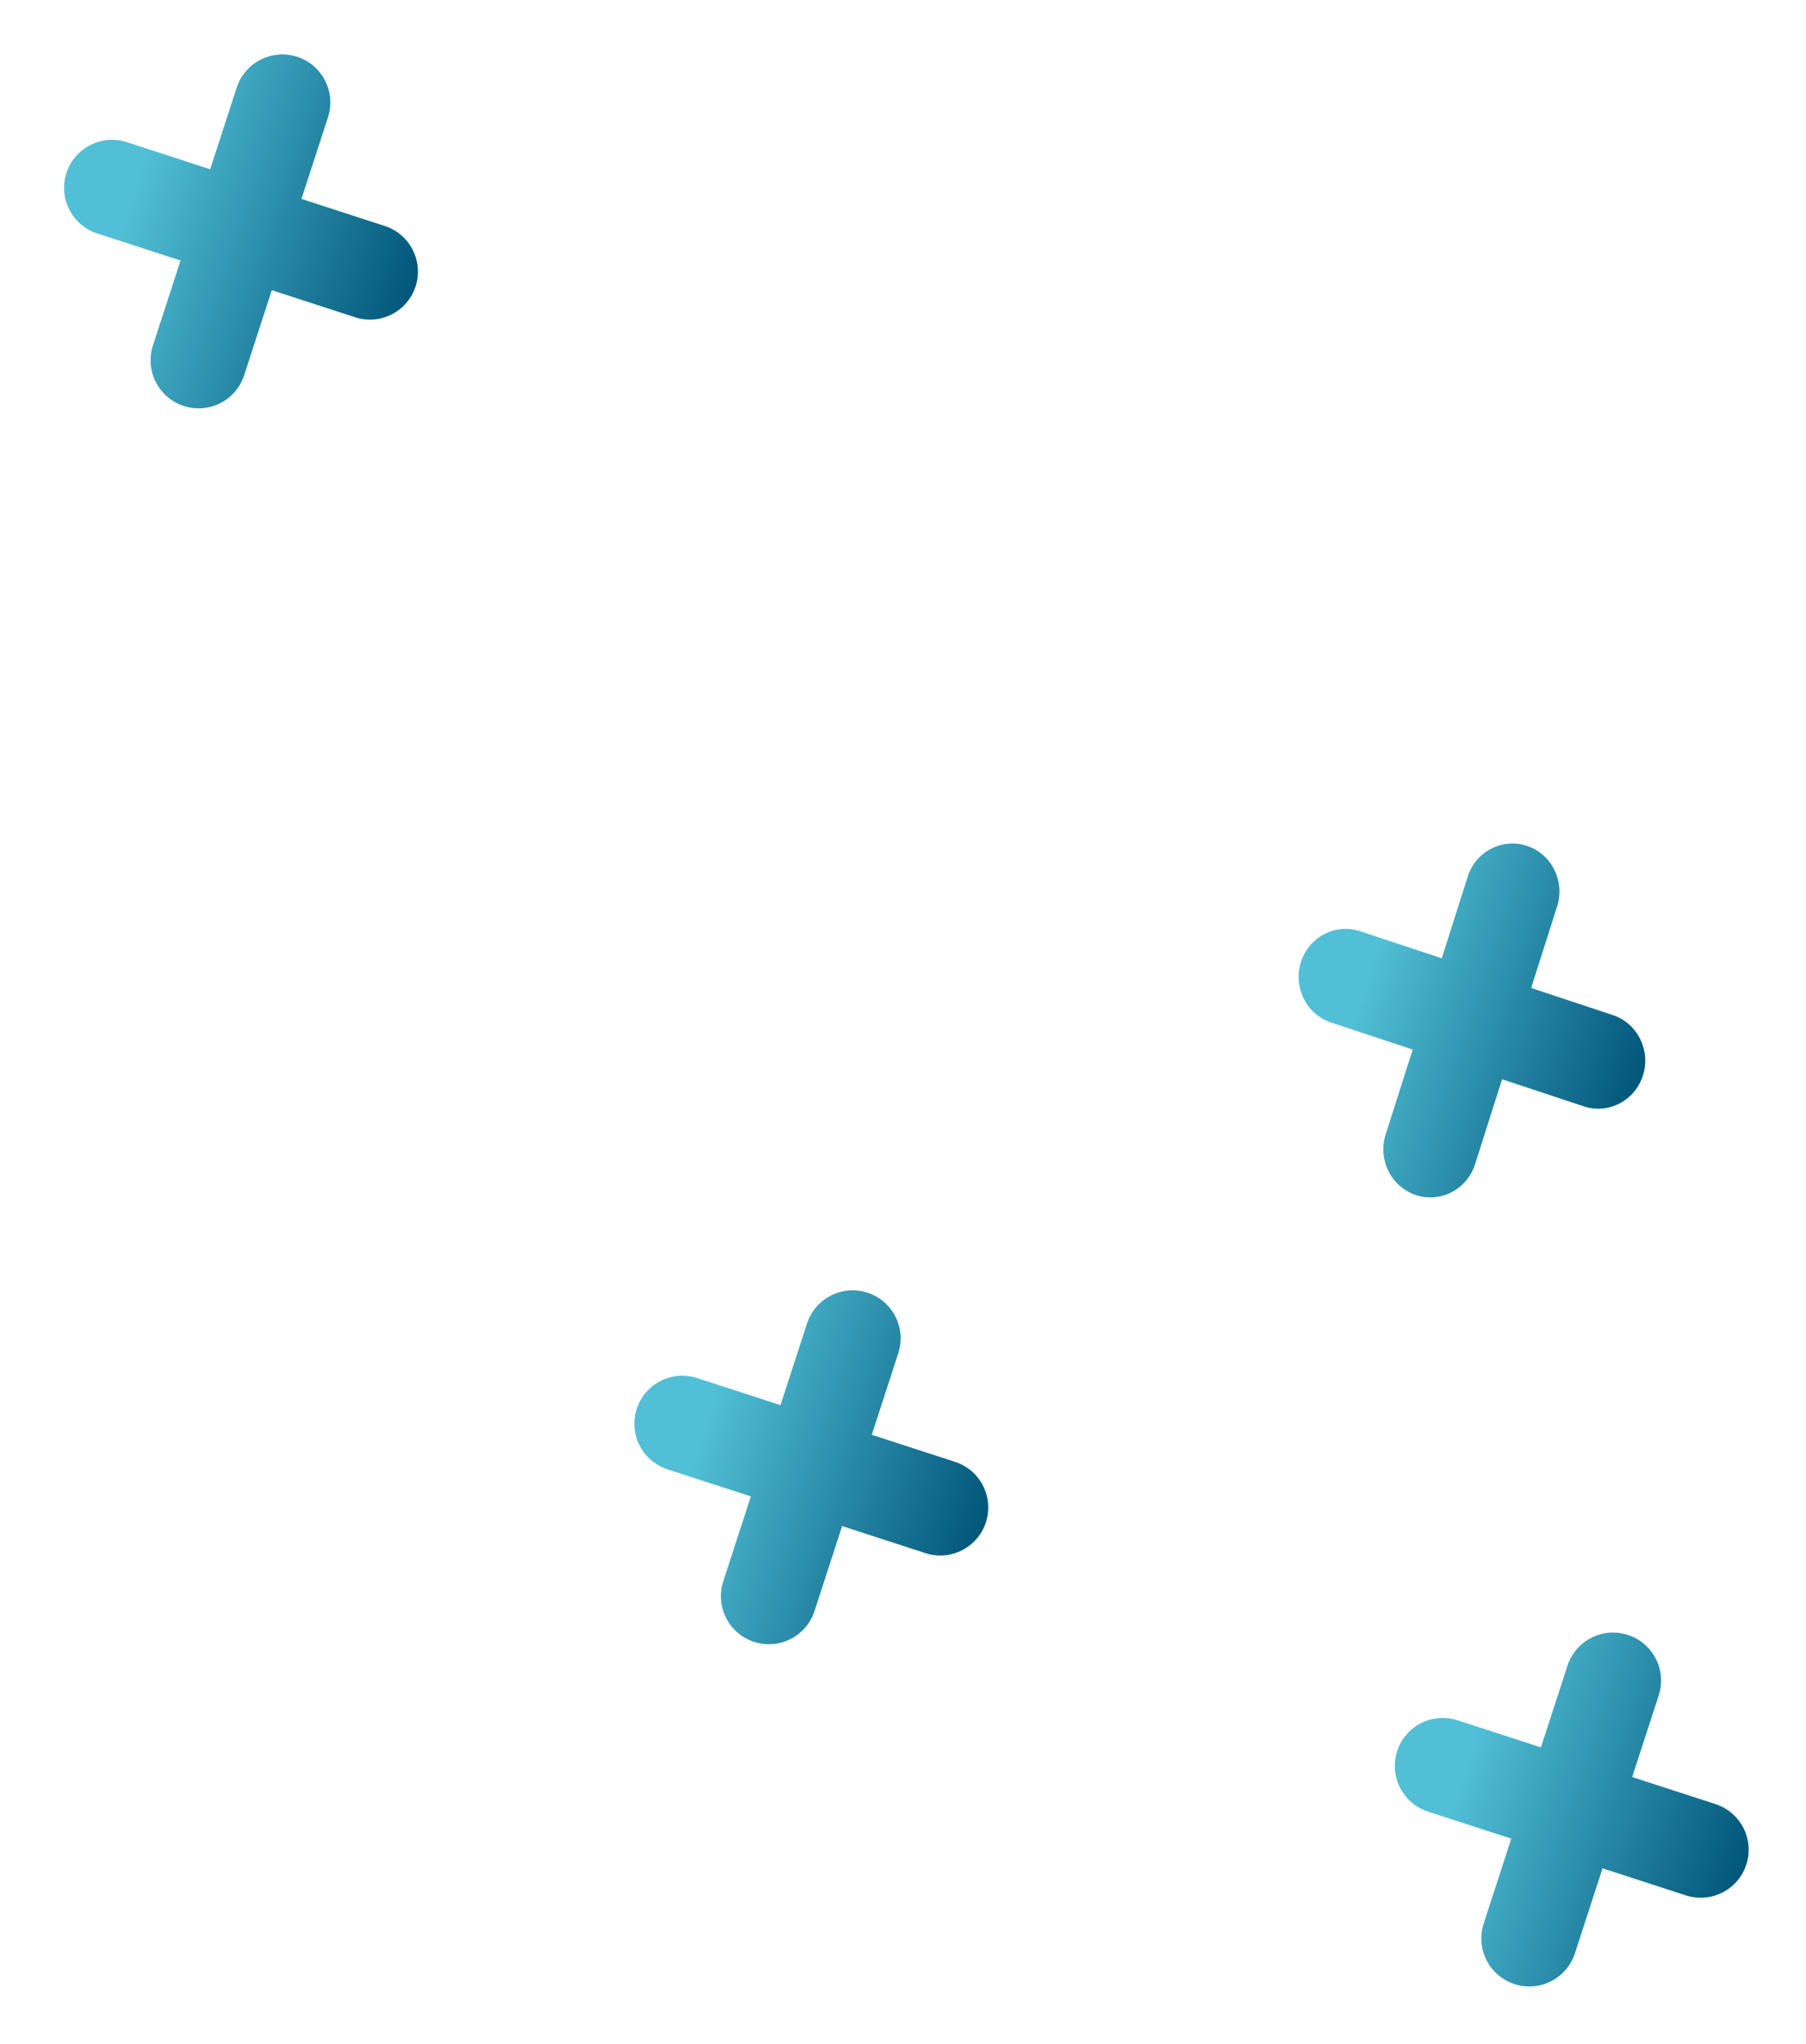 <?xml version="1.0" encoding="UTF-8"?> <svg xmlns="http://www.w3.org/2000/svg" width="190" height="215" viewBox="0 0 190 215" fill="none"><path d="M148.622 110.404L145.802 119.261C145.222 120.986 145.598 122.897 146.786 124.259C147.974 125.622 149.79 126.224 151.535 125.835C153.281 125.446 154.685 124.125 155.209 122.381L158.028 113.524L166.614 116.372C169.211 117.233 172 115.782 172.844 113.131C173.688 110.48 172.267 107.632 169.669 106.771L161.084 103.923L163.843 95.255C164.633 92.621 163.209 89.826 160.642 88.974C158.075 88.123 155.313 89.53 154.436 92.135L151.677 100.803L143.092 97.955C141.412 97.398 139.568 97.798 138.255 99.005C136.943 100.211 136.36 102.041 136.727 103.805C137.095 105.569 138.356 106.999 140.036 107.556L148.622 110.404Z" fill="url(#paint0_linear)"></path><path d="M158.993 193.404L156.115 202.261C155.522 203.986 155.906 205.897 157.119 207.259C158.332 208.622 160.185 209.224 161.967 208.835C163.749 208.445 165.183 207.125 165.717 205.381L168.595 196.524L177.359 199.372C180.011 200.233 182.858 198.782 183.72 196.131C184.581 193.48 183.13 190.632 180.479 189.771L171.715 186.923L174.531 178.255C175.338 175.621 173.884 172.826 171.264 171.974C168.643 171.123 165.824 172.53 164.928 175.135L162.112 183.803L153.348 180.955C151.633 180.398 149.751 180.798 148.41 182.005C147.07 183.211 146.476 185.041 146.851 186.805C147.226 188.569 148.513 189.999 150.228 190.556L158.993 193.404Z" fill="url(#paint1_linear)"></path><path d="M78.993 157.404L76.115 166.261C75.522 167.986 75.906 169.897 77.119 171.259C78.332 172.622 80.185 173.224 81.967 172.835C83.749 172.445 85.183 171.125 85.717 169.381L88.595 160.524L97.359 163.372C100.011 164.233 102.858 162.782 103.72 160.131C104.581 157.48 103.13 154.632 100.479 153.771L91.715 150.923L94.531 142.255C95.338 139.621 93.884 136.826 91.264 135.974C88.643 135.123 85.824 136.53 84.928 139.135L82.112 147.803L73.348 144.955C71.633 144.398 69.751 144.798 68.41 146.005C67.07 147.211 66.476 149.041 66.851 150.805C67.226 152.569 68.513 153.999 70.228 154.556L78.993 157.404Z" fill="url(#paint2_linear)"></path><path d="M18.993 27.404L16.115 36.261C15.522 37.986 15.906 39.897 17.119 41.259C18.332 42.622 20.185 43.224 21.967 42.835C23.749 42.446 25.183 41.125 25.717 39.381L28.595 30.524L37.359 33.372C40.011 34.233 42.858 32.782 43.72 30.131C44.581 27.48 43.13 24.632 40.479 23.771L31.715 20.923L34.531 12.255C35.338 9.621 33.884 6.826 31.264 5.974C28.643 5.123 25.824 6.53 24.928 9.135L22.112 17.803L13.348 14.955C11.633 14.398 9.751 14.798 8.41 16.005C7.07 17.211 6.476 19.041 6.851 20.805C7.226 22.569 8.513 23.999 10.228 24.556L18.993 27.404Z" fill="url(#paint3_linear)"></path><defs><linearGradient id="paint0_linear" x1="136.794" y1="101.404" x2="172.848" y2="113.119" gradientUnits="userSpaceOnUse"><stop offset="0.19" stop-color="#51BFD6"></stop><stop offset="1" stop-color="#015679"></stop></linearGradient><linearGradient id="paint1_linear" x1="146.956" y1="184.294" x2="183.688" y2="196.229" gradientUnits="userSpaceOnUse"><stop offset="0.19" stop-color="#51BFD6"></stop><stop offset="1" stop-color="#015679"></stop></linearGradient><linearGradient id="paint2_linear" x1="66.956" y1="148.294" x2="103.688" y2="160.229" gradientUnits="userSpaceOnUse"><stop offset="0.19" stop-color="#51BFD6"></stop><stop offset="1" stop-color="#015679"></stop></linearGradient><linearGradient id="paint3_linear" x1="6.956" y1="18.294" x2="43.688" y2="30.229" gradientUnits="userSpaceOnUse"><stop offset="0.19" stop-color="#51BFD6"></stop><stop offset="1" stop-color="#015679"></stop></linearGradient></defs></svg> 